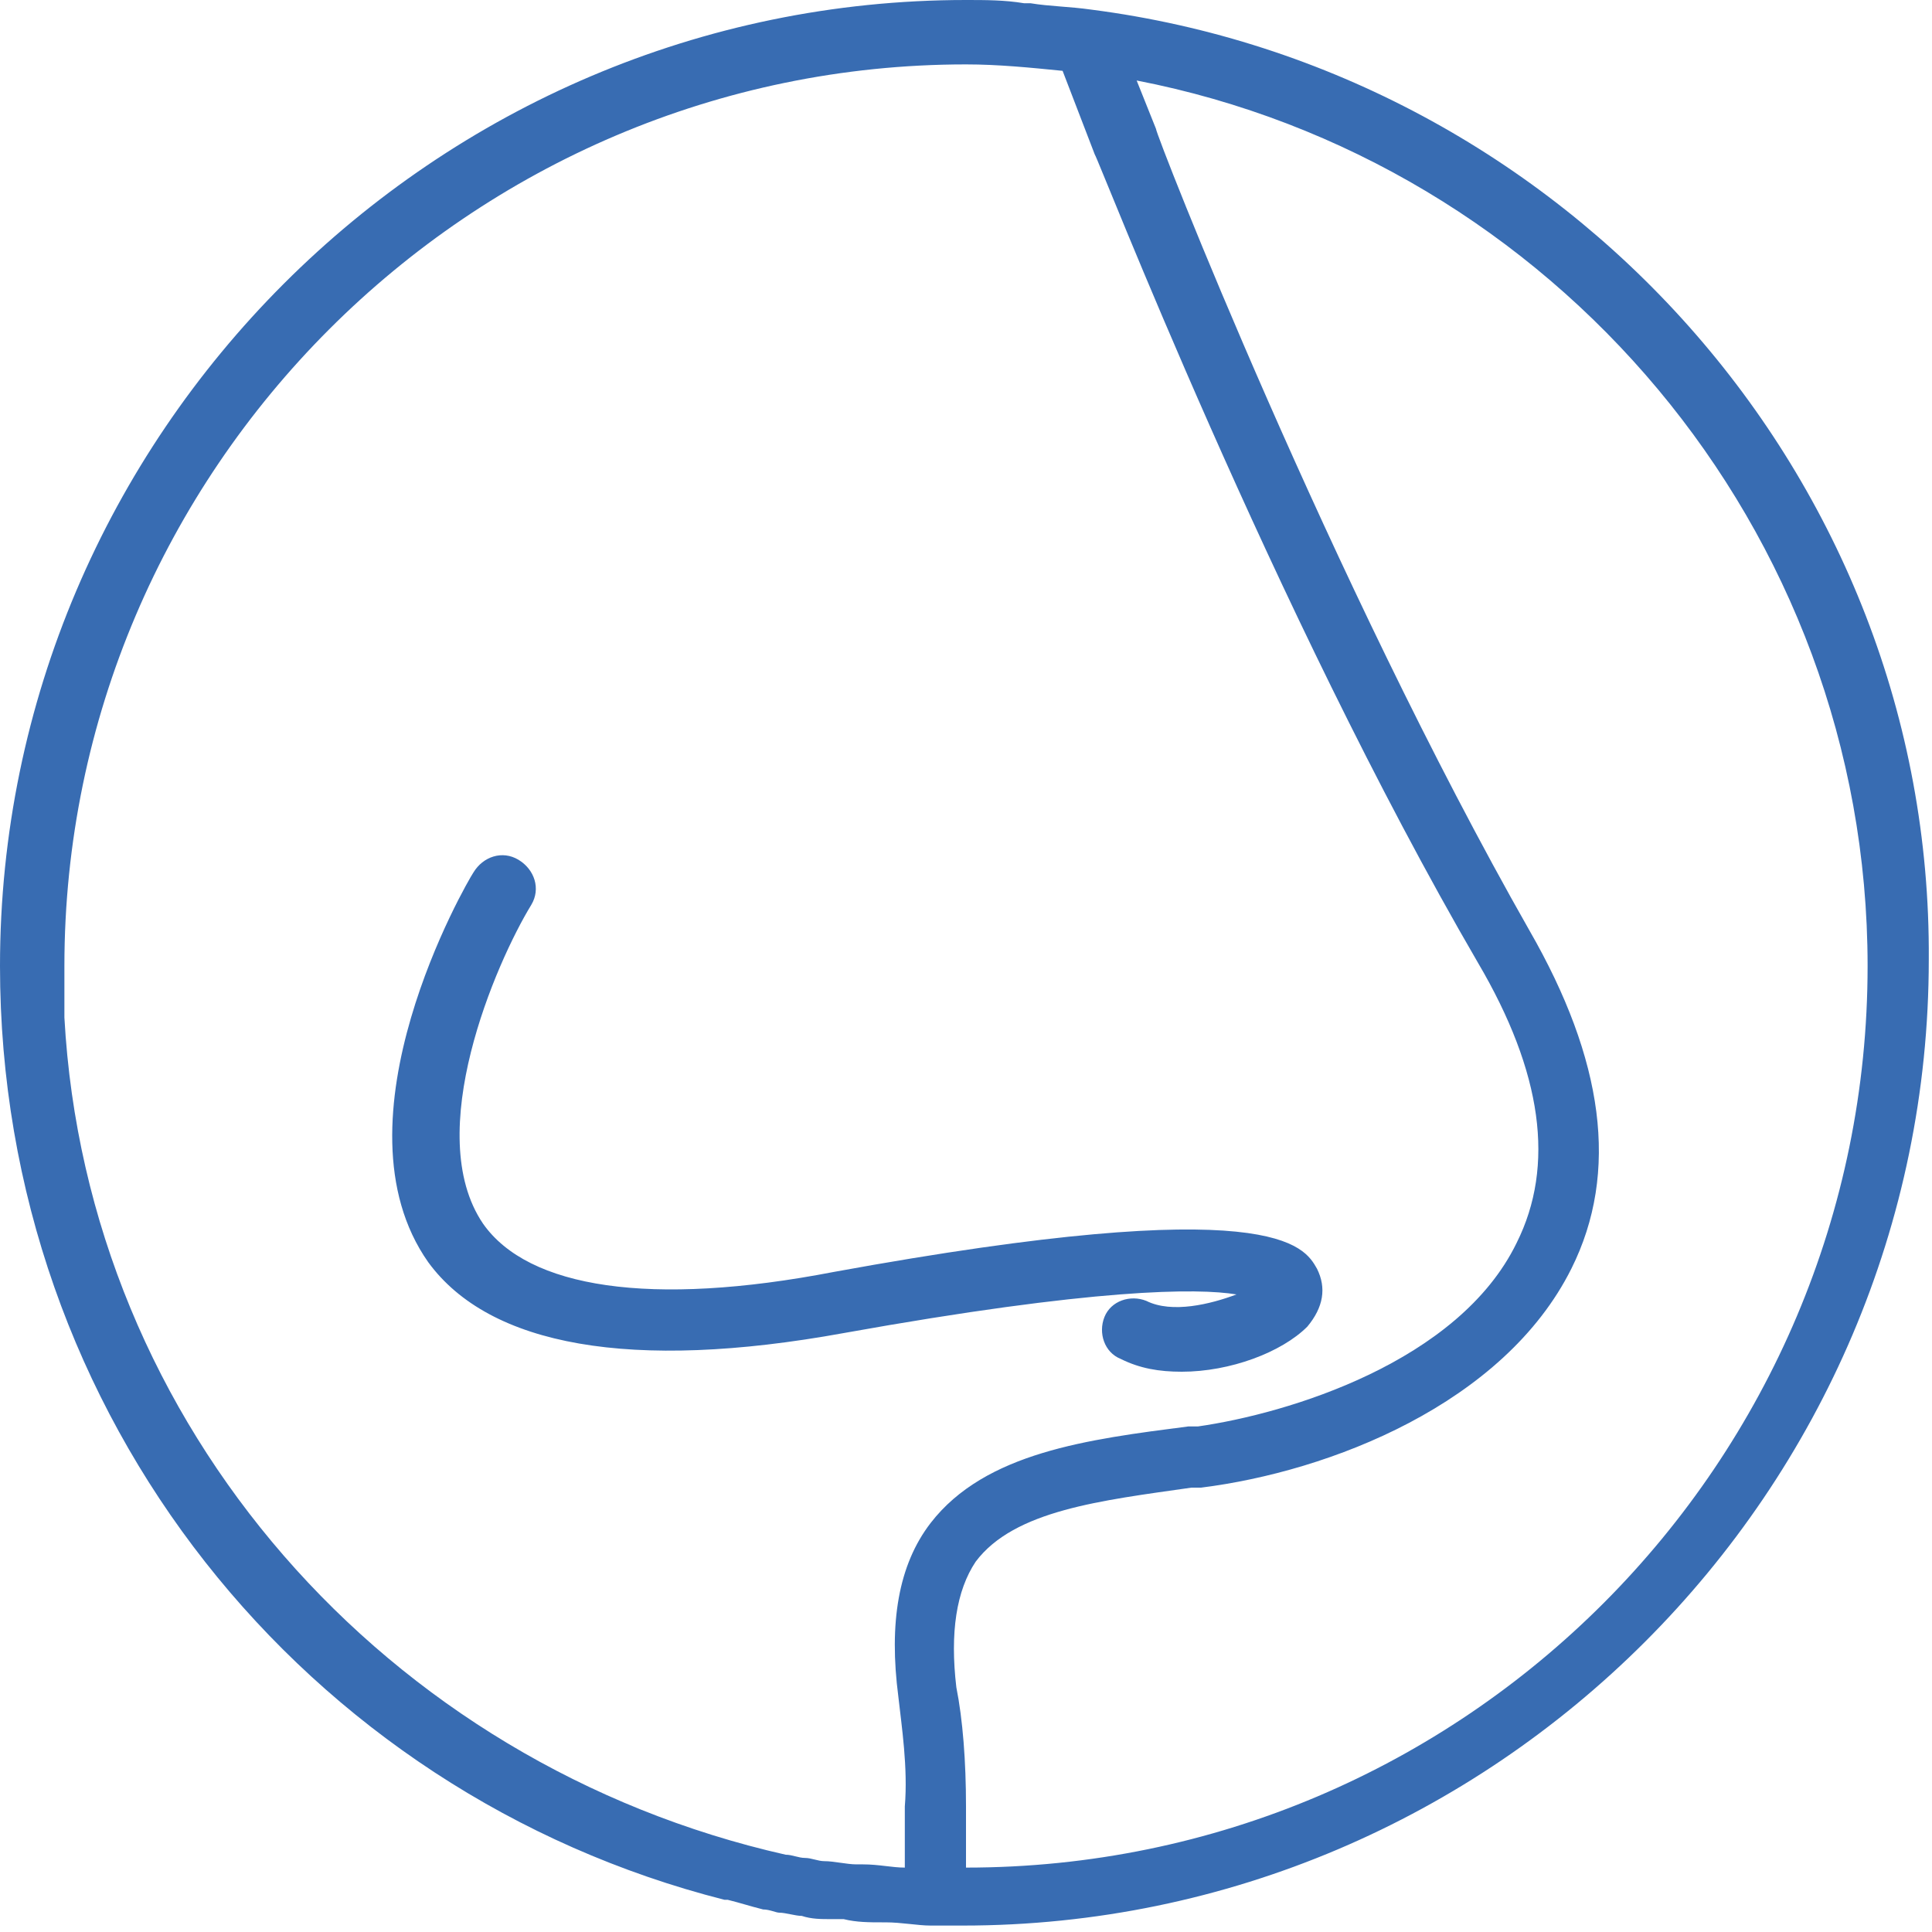 <?xml version="1.0" encoding="UTF-8"?> <!-- Generator: Adobe Illustrator 25.4.1, SVG Export Plug-In . SVG Version: 6.00 Build 0) --> <svg xmlns="http://www.w3.org/2000/svg" xmlns:xlink="http://www.w3.org/1999/xlink" version="1.1" id="Capa_1" x="0px" y="0px" width="60px" height="60px" viewBox="0 0 60 60" style="enable-background:new 0 0 60 60;" xml:space="preserve"> <style type="text/css"> .st0{fill:#386CB2;} </style> <g> <path class="st0" d="M33.9,0.3C33.9,0.3,33.9,0.3,33.9,0.3C33.8,0.3,33.8,0.3,33.9,0.3c-0.7-0.1-1.3-0.1-1.9-0.2 c-0.1,0-0.1,0-0.2,0C31.2,0,30.6,0,30,0C13.5,0,0,13.5,0,30c0,14,9.5,25.7,22.5,29c0,0,0.1,0,0.1,0c0.4,0.1,0.7,0.2,1.1,0.3 c0.2,0,0.4,0.1,0.5,0.1c0.2,0,0.5,0.1,0.7,0.1c0.3,0.1,0.6,0.1,0.9,0.1c0.1,0,0.2,0,0.4,0c0.4,0.1,0.8,0.1,1.2,0.1c0,0,0.1,0,0.1,0 c0.5,0,1,0.1,1.4,0.1c0,0,0,0,0,0c0,0,0,0,0,0c0,0,0,0,0,0c0.3,0,0.6,0,1,0c16.5,0,30-13.5,30-30C60,14.8,48.6,2.2,33.9,0.3z M30,2 c1,0,2,0.1,3,0.2l1,2.6c0.1,0.1,5.5,14.1,11.9,25.1c2,3.4,2.4,6.3,1.2,8.7c-1.8,3.7-7.1,5.3-9.9,5.7l-0.3,0c-3.1,0.4-6.3,0.8-8,3 c-1,1.3-1.3,3.1-1,5.4c0.1,0.9,0.3,2.2,0.2,3.4l0,1.9c0,0,0,0,0,0c-0.4,0-0.8-0.1-1.3-0.1c-0.1,0-0.2,0-0.2,0c-0.3,0-0.7-0.1-1-0.1 c-0.2,0-0.4-0.1-0.6-0.1c-0.2,0-0.4-0.1-0.6-0.1C12,54.8,2.7,44.3,2,31.6c0,0,0-0.1,0-0.1C2,31,2,30.5,2,30C2,14.6,14.6,2,30,2z M30,58l0-1.9c0-1.4-0.1-2.7-0.3-3.7c-0.2-1.7,0-3,0.6-3.9c1.2-1.6,3.9-1.9,6.7-2.3l0.3,0c4-0.5,9.4-2.6,11.5-6.8 c1.5-3,1-6.5-1.3-10.5C41.3,18,35.9,4.2,35.9,4l-0.6-1.5C48.2,5,58,16.4,58,30C58,45.4,45.5,58,30,58z"></path> <path class="st0" d="M26.2,41.4c7.8-1.4,11-1.4,12.2-1.2c-0.8,0.3-2,0.6-2.8,0.2c-0.5-0.2-1.1,0-1.3,0.5c-0.2,0.5,0,1.1,0.5,1.3 c0.6,0.3,1.2,0.4,1.9,0.4c1.5,0,3.1-0.6,3.9-1.4c0.5-0.6,0.6-1.2,0.3-1.8c-0.4-0.7-1.3-2.4-15,0.1c-5.7,1.1-9.5,0.5-10.9-1.5 c-1.9-2.8,0.4-8.1,1.5-9.9c0.3-0.5,0.1-1.1-0.4-1.4c-0.5-0.3-1.1-0.1-1.4,0.4c-0.2,0.3-4.5,7.7-1.4,12.1 C15.2,41.8,19.6,42.6,26.2,41.4z"></path> </g> </svg> 